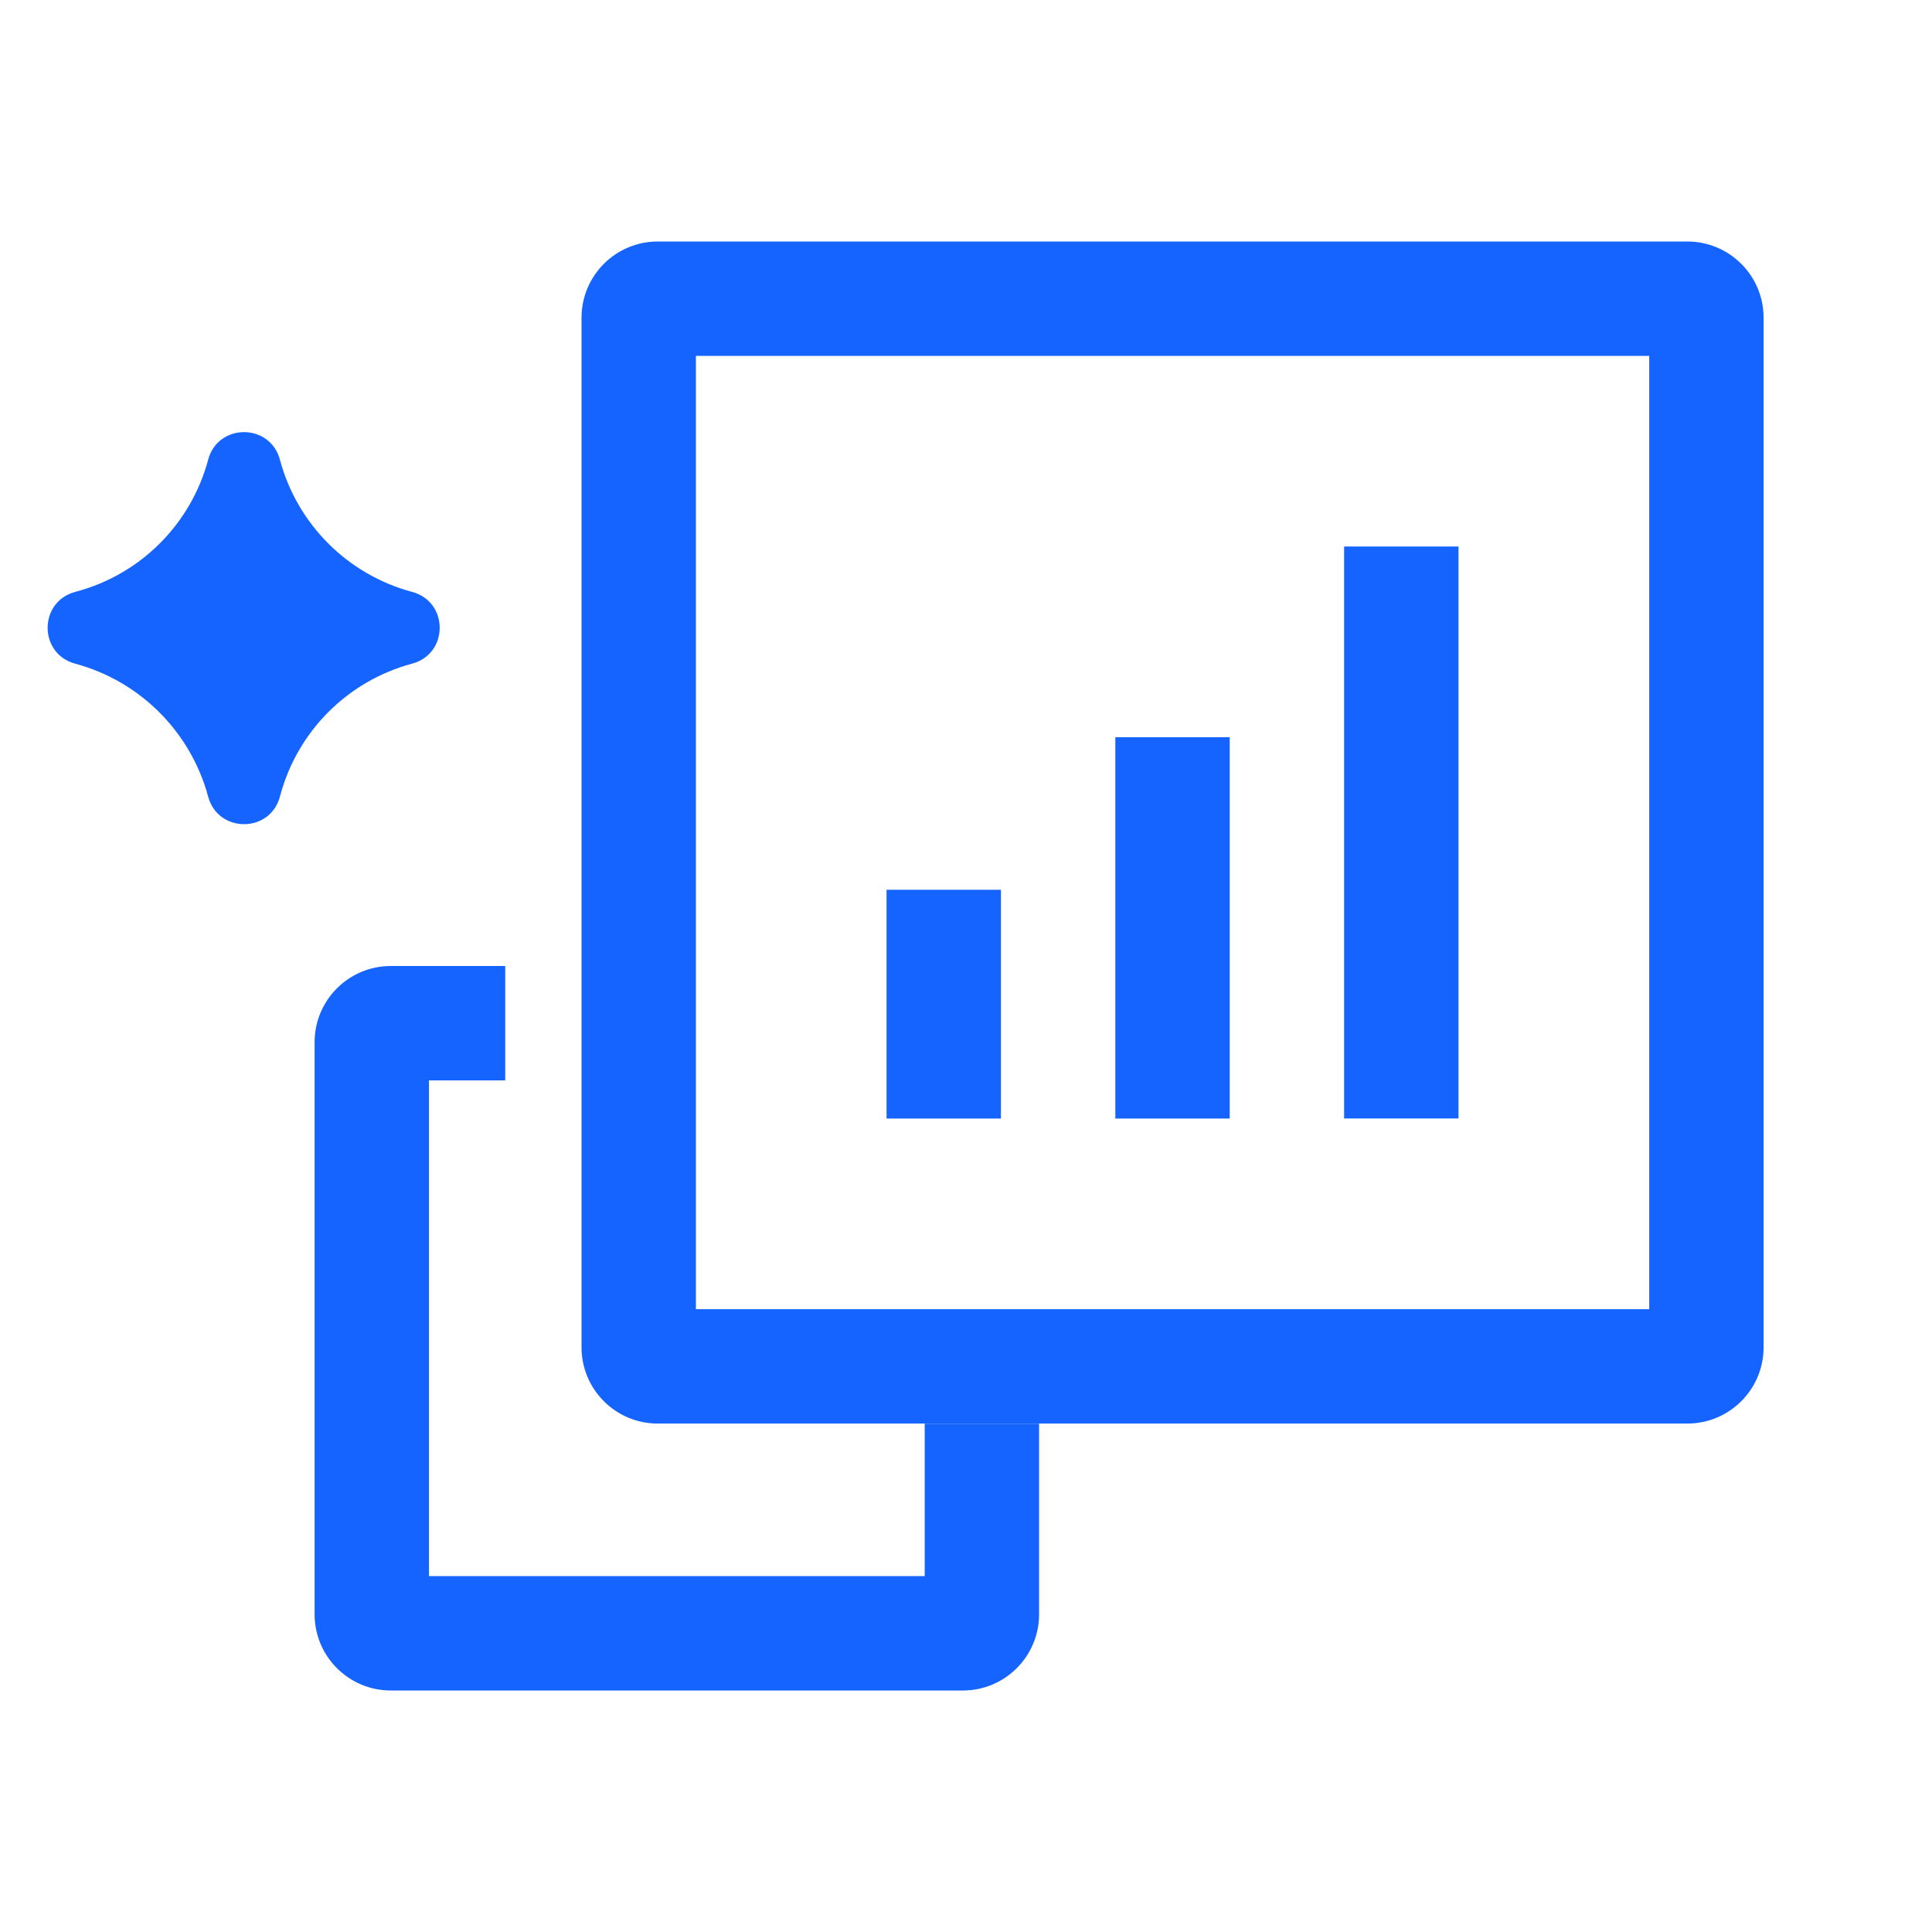<svg width="24" height="24" viewBox="0 0 24 24" fill="none" xmlns="http://www.w3.org/2000/svg">
<path fill-rule="evenodd" clip-rule="evenodd" d="M8.645 4.421V16.263H20.487V4.421H8.645ZM8.171 3C7.648 3 7.224 3.424 7.224 3.947V16.737C7.224 17.26 7.648 17.684 8.171 17.684H20.96C21.484 17.684 21.908 17.26 21.908 16.737V3.947C21.908 3.424 21.484 3 20.96 3H8.171Z" fill="#1664FF"/>
<path fill-rule="evenodd" clip-rule="evenodd" d="M2.586 5.71C2.372 6.509 1.749 7.133 0.951 7.348L0.933 7.353C0.478 7.476 0.478 8.121 0.933 8.244V8.244C1.739 8.461 2.369 9.091 2.586 9.897V9.897C2.709 10.352 3.355 10.352 3.477 9.897L3.482 9.879C3.697 9.081 4.321 8.458 5.12 8.244V8.244C5.576 8.122 5.576 7.475 5.12 7.353V7.353C4.318 7.138 3.692 6.512 3.477 5.71V5.71C3.355 5.254 2.708 5.254 2.586 5.71V5.71Z" fill="#1664FF"/>
<rect x="11.013" y="11.053" width="1.421" height="2.842" fill="#1664FF"/>
<rect x="13.855" y="9.158" width="1.421" height="4.737" fill="#1664FF"/>
<rect x="16.697" y="6.789" width="1.421" height="7.105" fill="#1664FF"/>
<path d="M6.276 13.421H5.329V19.579H11.487V17.685H12.908V20.053C12.908 20.576 12.484 21 11.961 21H4.855C4.332 21 3.908 20.576 3.908 20.053V12.947C3.908 12.424 4.332 12 4.855 12H6.276V13.421Z" fill="#1664FF"/>
</svg>
